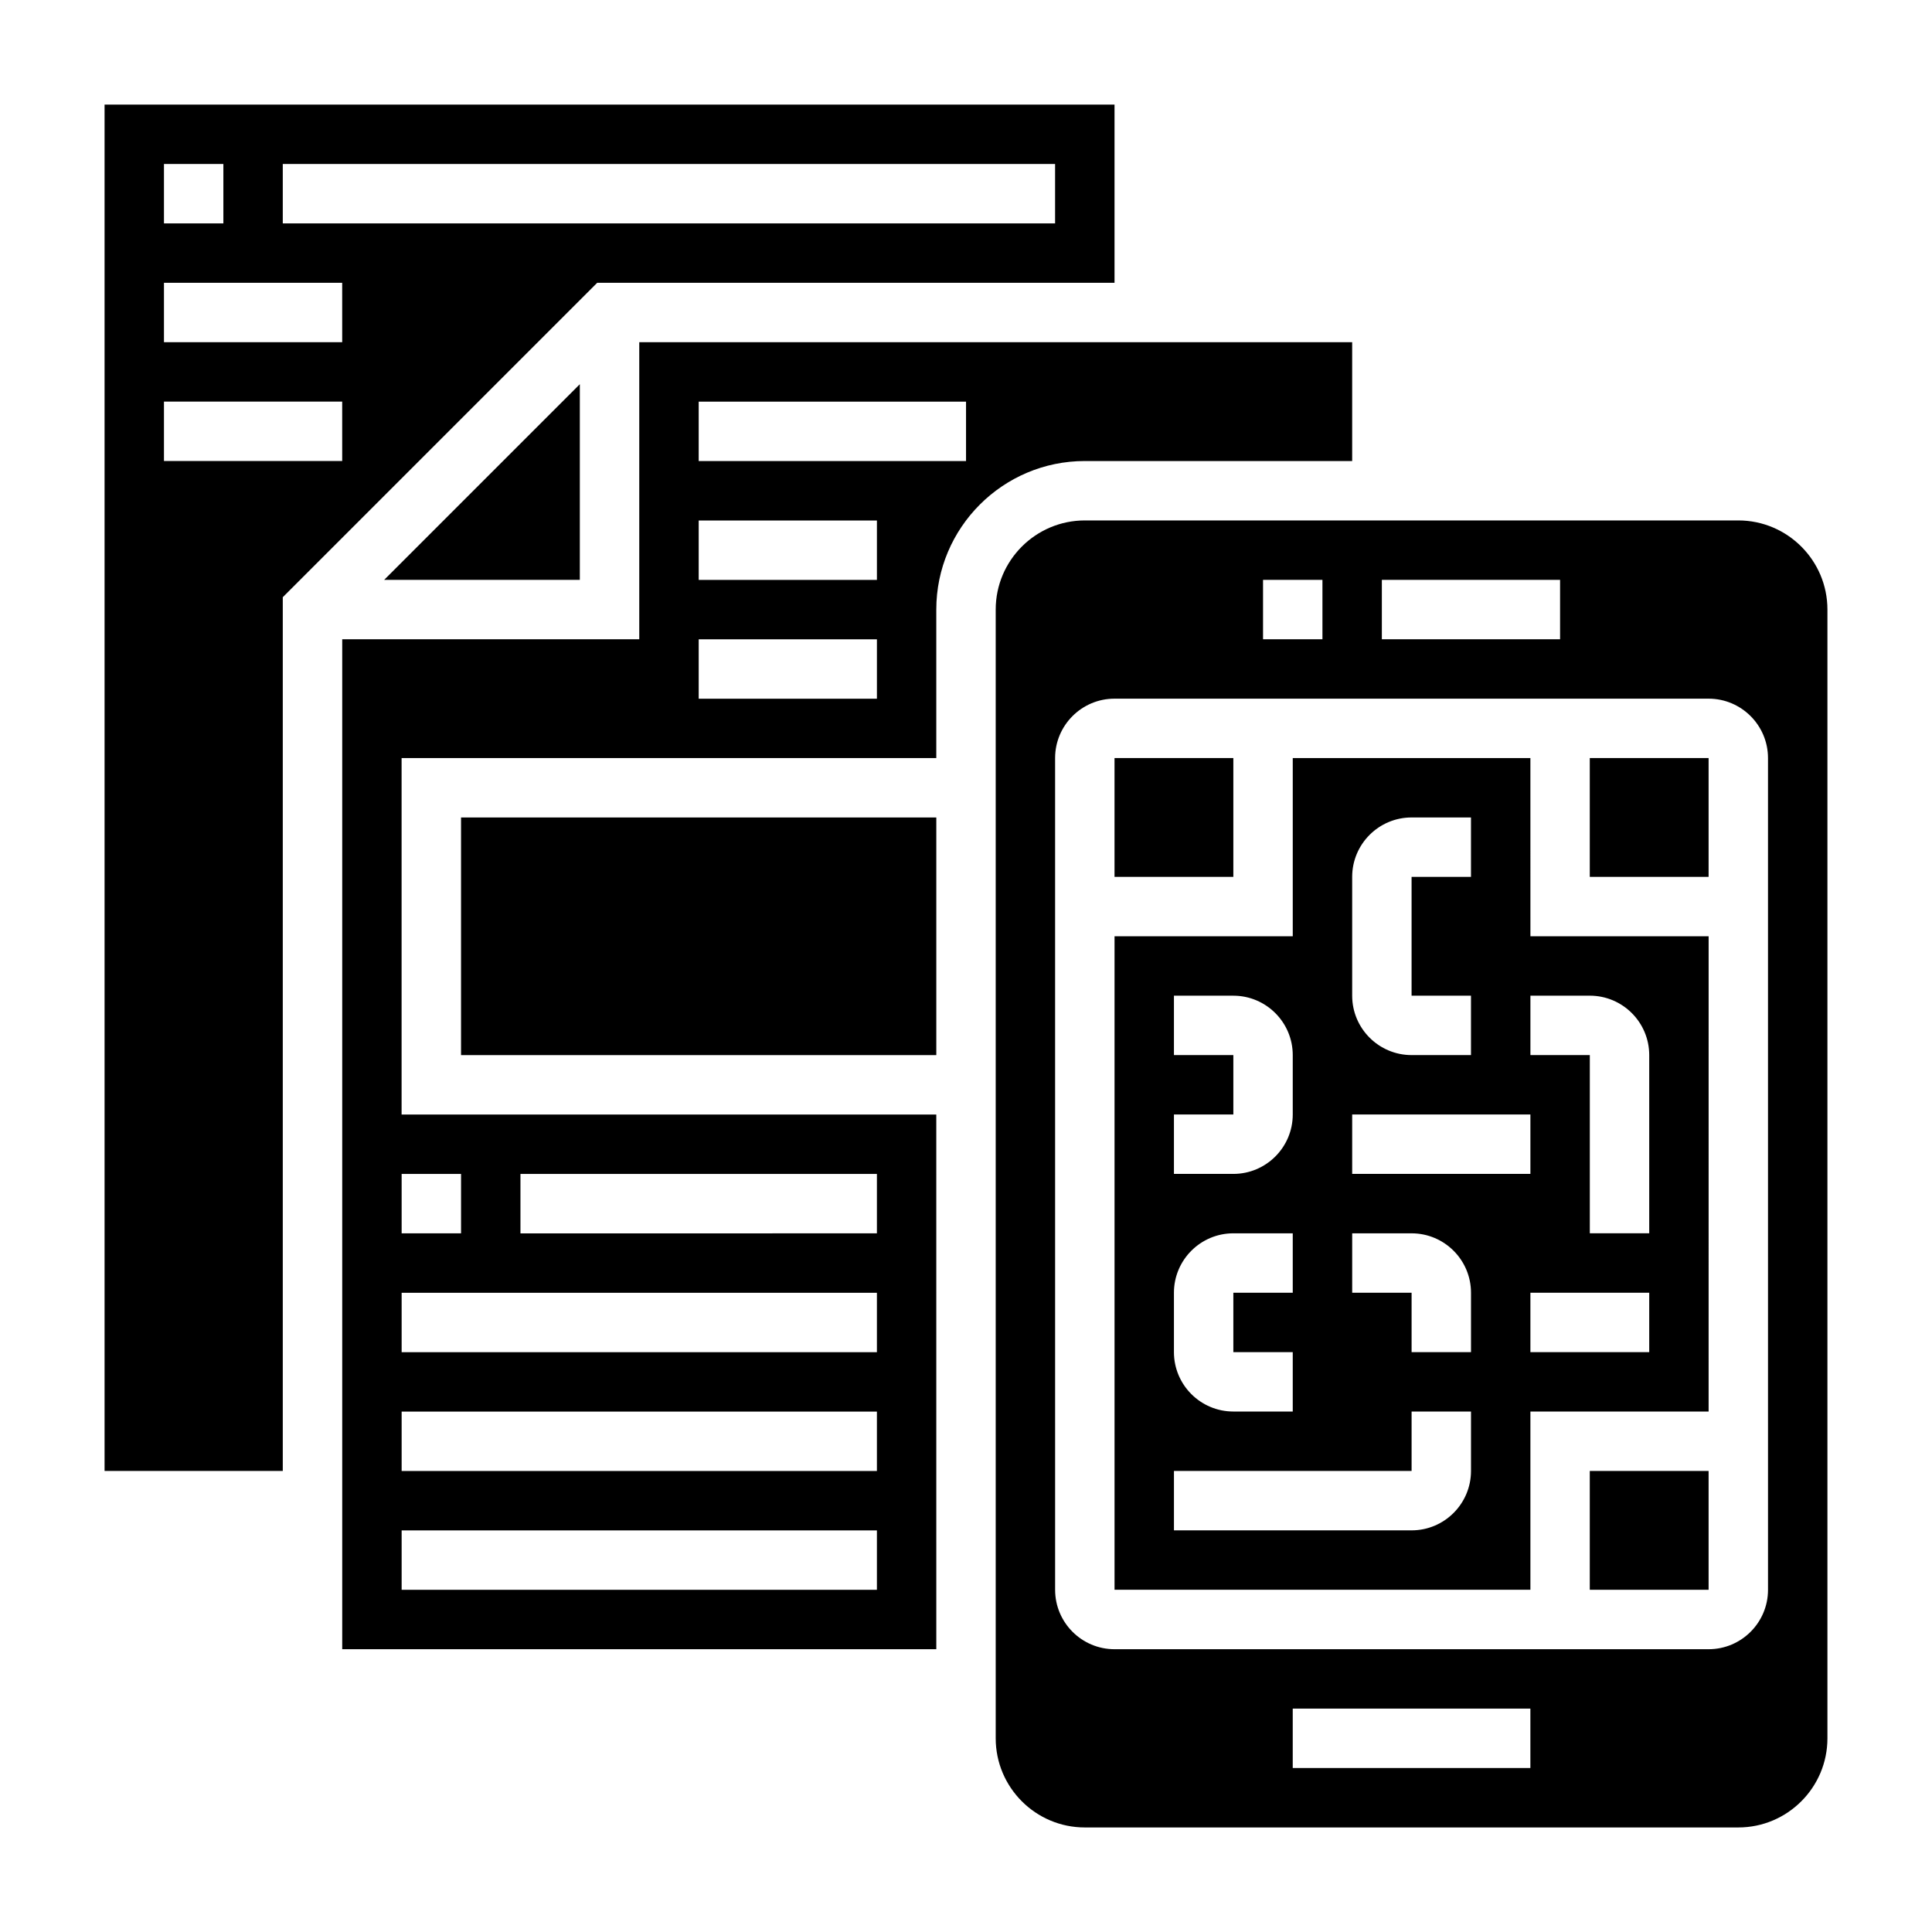 <?xml version="1.0" encoding="UTF-8"?>
<!-- Uploaded to: SVG Repo, www.svgrepo.com, Generator: SVG Repo Mixer Tools -->
<svg fill="#000000" width="800px" height="800px" version="1.1" viewBox="144 144 512 512" xmlns="http://www.w3.org/2000/svg">
 <g>
  <path d="m604.67 281.92h-173.18c-13.02 0-23.617 10.598-23.617 23.617v299.14c0 13.02 10.598 23.617 23.617 23.617h173.18c13.02 0 23.617-10.598 23.617-23.617v-299.14c0-13.02-10.598-23.617-23.617-23.617zm-94.465 15.746h47.23v15.742h-47.23zm-31.488 0h15.742v15.742h-15.742zm70.848 314.88h-62.977v-15.742h62.977zm62.977-47.23c0 8.684-7.062 15.742-15.742 15.742h-157.44c-8.684 0-15.742-7.062-15.742-15.742l-0.004-220.42c0-8.684 7.062-15.742 15.742-15.742h157.44c8.684 0 15.742 7.062 15.742 15.742z"/>
  <path d="m502.34 266.18v-31.488h-188.93v78.719h-78.719v267.65h157.44l-0.004-141.7h-141.7v-94.465h141.7v-39.359c0-21.703 17.656-39.359 39.359-39.359zm-125.95 299.14h-125.95v-15.742h125.95zm0-31.488h-125.95v-15.742h125.95zm0-31.488h-125.95v-15.742h125.95zm-94.465-47.234h94.465v15.742l-94.465 0.004zm-15.742 0v15.742h-15.742v-15.742zm110.21-125.95h-47.23v-15.742h47.23zm0-31.484h-47.23v-15.742h47.23zm23.617-31.488h-70.848v-15.742h70.848z"/>
  <path d="m266.18 360.64h125.95v62.977h-125.95z"/>
  <path d="m439.36 218.94v-47.23h-267.65v362.11h47.23v-231.55l83.332-83.332zm-220.42-31.488h204.67v15.742l-204.67 0.004zm-31.488 0h15.742v15.742l-15.742 0.004zm47.234 78.723h-47.234v-15.742h47.23zm0-31.488h-47.234v-15.746h47.23z"/>
  <path d="m439.36 344.89h31.488v31.488h-31.488z"/>
  <path d="m565.31 533.82h31.488v31.488h-31.488z"/>
  <path d="m565.31 344.89h31.488v31.488h-31.488z"/>
  <path d="m297.66 245.82-51.848 51.848h51.848z"/>
  <path d="m549.57 344.89h-62.977v47.23h-47.23v173.18h110.21v-47.23h47.23l0.004-125.95h-47.23zm-47.23 31.488c0-8.684 7.062-15.742 15.742-15.742h15.742v15.742h-15.742v31.488h15.742v15.742h-15.742c-8.684 0-15.742-7.062-15.742-15.742zm-47.234 62.977h15.742v-15.742h-15.742v-15.742h15.742c8.684 0 15.742 7.062 15.742 15.742v15.742c0 8.684-7.062 15.742-15.742 15.742h-15.742zm0 47.23c0-8.684 7.062-15.742 15.742-15.742h15.742v15.742h-15.742v15.742h15.742v15.742h-15.742c-8.684 0-15.742-7.062-15.742-15.742zm78.723 47.234c0 8.684-7.062 15.742-15.742 15.742h-62.977v-15.742h62.977v-15.742h15.742zm0-31.488h-15.742v-15.742h-15.742v-15.742h15.742c8.684 0 15.742 7.062 15.742 15.742zm-31.488-47.234v-15.742h47.23v15.742zm78.719 47.234h-31.488v-15.742h31.488zm-15.742-94.465c8.684 0 15.742 7.062 15.742 15.742v47.23h-15.742v-47.23h-15.742v-15.742z"/>
 </g>
</svg>